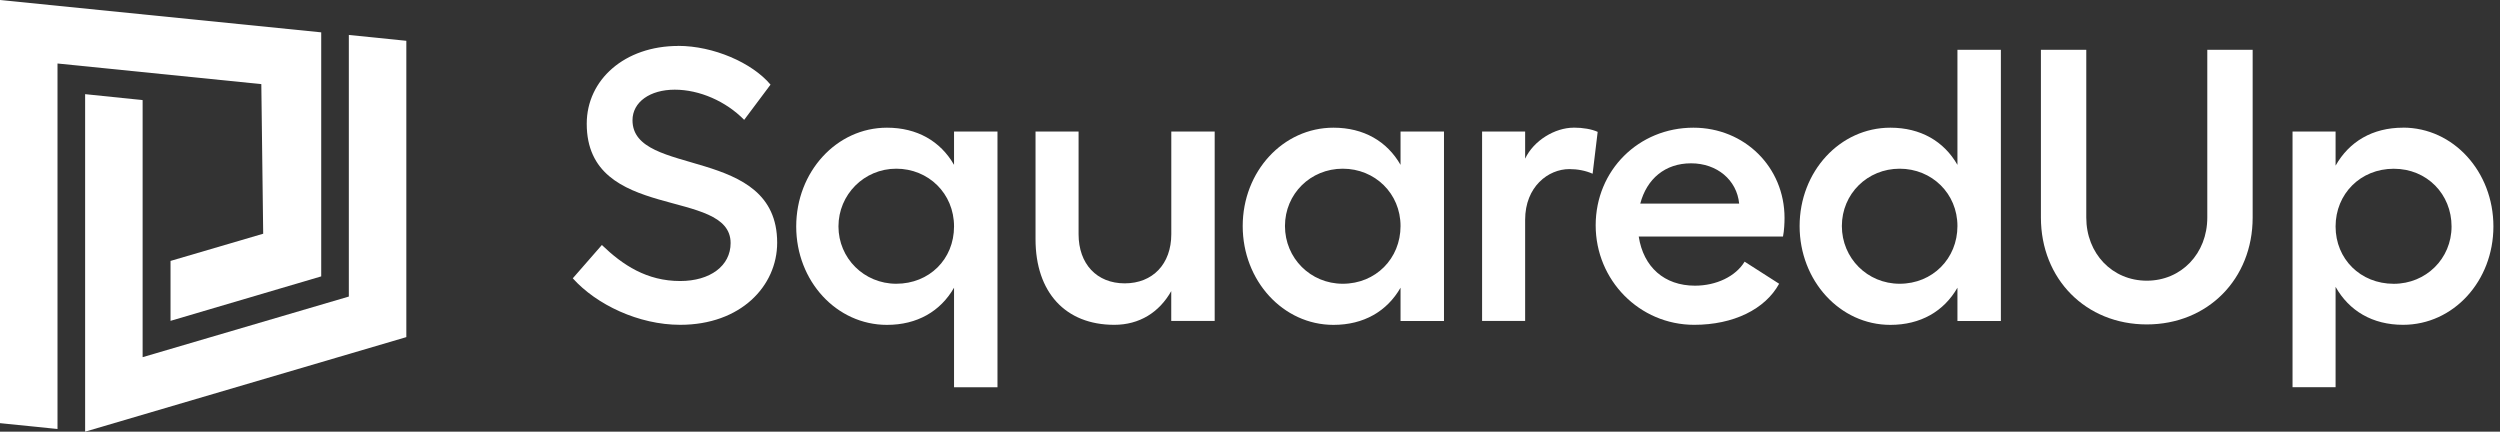 <svg width="278" height="48" viewBox="0 0 278 48" fill="none" xmlns="http://www.w3.org/2000/svg">
<rect x="0" y="0" width="278" height="48" fill="#333333" stroke="none"/>
<path d="M75.423 5.109C69.47 5.109 65.245 8.857 65.245 13.764C65.245 24.749 81.244 20.787 81.244 27.03C81.244 29.568 78.961 31.25 75.638 31.25C71.929 31.25 69.255 29.486 66.928 27.244L63.693 30.948C66.323 33.877 71.021 36.119 75.638 36.119C82.366 36.119 86.421 31.811 86.421 26.986C86.421 16.088 70.334 19.792 70.334 13.373C70.334 11.351 72.276 9.972 75.032 9.972C77.788 9.972 80.727 11.263 82.751 13.329L85.683 9.411C83.615 6.954 79.301 5.102 75.423 5.102V5.109Z" fill="white"/>
<path d="M106.089 14.627V18.331C104.582 15.704 101.99 14.199 98.629 14.199C93.023 14.199 88.539 19.112 88.539 25.184C88.539 31.257 93.023 36.126 98.629 36.126C101.99 36.126 104.582 34.621 106.089 31.994V43.062H110.92V14.627H106.089ZM99.663 31.553C96.081 31.553 93.237 28.712 93.237 25.178C93.237 21.644 96.081 18.759 99.663 18.759C103.245 18.759 106.089 21.518 106.089 25.178C106.089 28.838 103.327 31.553 99.663 31.553Z" fill="white"/>
<path d="M130.248 14.627V26.041C130.248 29.361 128.18 31.509 125.071 31.509C121.962 31.509 119.938 29.354 119.938 26.041V14.627H115.151V26.602C115.151 32.504 118.475 36.12 123.904 36.12C126.704 36.12 128.905 34.74 130.242 32.372V35.691H135.073V14.627H130.242H130.248Z" fill="white"/>
<path d="M155.74 14.627V18.331C154.232 15.704 151.641 14.199 148.279 14.199C142.673 14.199 138.189 19.068 138.189 25.14C138.189 31.213 142.673 36.126 148.279 36.126C151.641 36.126 154.232 34.621 155.74 31.994V35.698H160.571V14.627H155.74ZM149.314 31.553C145.732 31.553 142.888 28.712 142.888 25.134C142.888 21.556 145.732 18.759 149.314 18.759C152.896 18.759 155.74 21.518 155.74 25.134C155.74 28.75 152.978 31.553 149.314 31.553Z" fill="white"/>
<path d="M174.987 14.198C172.919 14.198 170.546 15.621 169.595 17.643V14.626H164.808V35.691H169.595V24.447C169.595 20.743 172.18 18.803 174.513 18.803C175.422 18.803 176.324 18.973 177.099 19.319L177.661 14.664C177.011 14.362 176.021 14.192 174.987 14.192V14.198Z" fill="white"/>
<path d="M198.44 24.233C198.44 18.589 194.001 14.199 188.306 14.199C182.225 14.199 177.439 18.936 177.439 25.052C177.439 31.169 182.315 36.12 188.394 36.12C192.752 36.12 196.282 34.394 197.84 31.553L194.001 29.096C193.01 30.734 190.853 31.767 188.482 31.767C185.077 31.767 182.75 29.701 182.225 26.299H198.269C198.402 25.651 198.44 24.794 198.44 24.233ZM182.397 22.64C183.128 19.881 185.158 18.161 188.047 18.161C190.934 18.161 193.136 20.013 193.395 22.64H182.397Z" fill="white"/>
<path d="M217.667 5.538V18.331C216.161 15.704 213.568 14.199 210.207 14.199C204.6 14.199 200.117 19.068 200.117 25.141C200.117 31.213 204.6 36.126 210.207 36.126C213.568 36.126 216.161 34.621 217.667 31.994V35.698H222.498V5.538H217.667ZM211.241 31.553C207.659 31.553 204.815 28.712 204.815 25.134C204.815 21.556 207.659 18.76 211.241 18.76C214.824 18.76 217.667 21.518 217.667 25.134C217.667 28.75 214.905 31.553 211.241 31.553Z" fill="white"/>
<path d="M238.723 36.076C245.495 36.076 250.496 31.037 250.496 24.189V5.538H245.451V24.189C245.451 28.196 242.563 31.213 238.723 31.213C234.883 31.213 231.994 28.196 231.994 24.189V5.538H226.949V24.189C226.949 31.037 231.95 36.076 238.723 36.076Z" fill="white"/>
<path d="M267.221 14.198C263.816 14.198 261.23 15.748 259.717 18.418V14.626H254.93V43.054H259.717V31.899C261.224 34.569 263.816 36.119 267.221 36.119C272.828 36.119 277.267 31.25 277.267 25.177C277.267 19.105 272.828 14.192 267.221 14.192V14.198ZM266.187 31.558C262.479 31.558 259.717 28.799 259.717 25.184C259.717 21.568 262.479 18.765 266.187 18.765C269.895 18.765 272.613 21.606 272.613 25.184C272.613 28.762 269.769 31.558 266.187 31.558Z" fill="white"/>
<path d="M18.963 32.113V35.678L35.719 30.734V3.597L0 0V47.055L6.395 47.704V7.061L29.059 9.354L29.267 25.99L18.963 29.014V32.113Z" fill="white"/>
<path d="M38.79 3.893V32.977L15.86 39.717V11.131L9.466 10.47V48L45.184 37.487V4.536L38.79 3.887V3.893Z" fill="white"/>
</svg>
